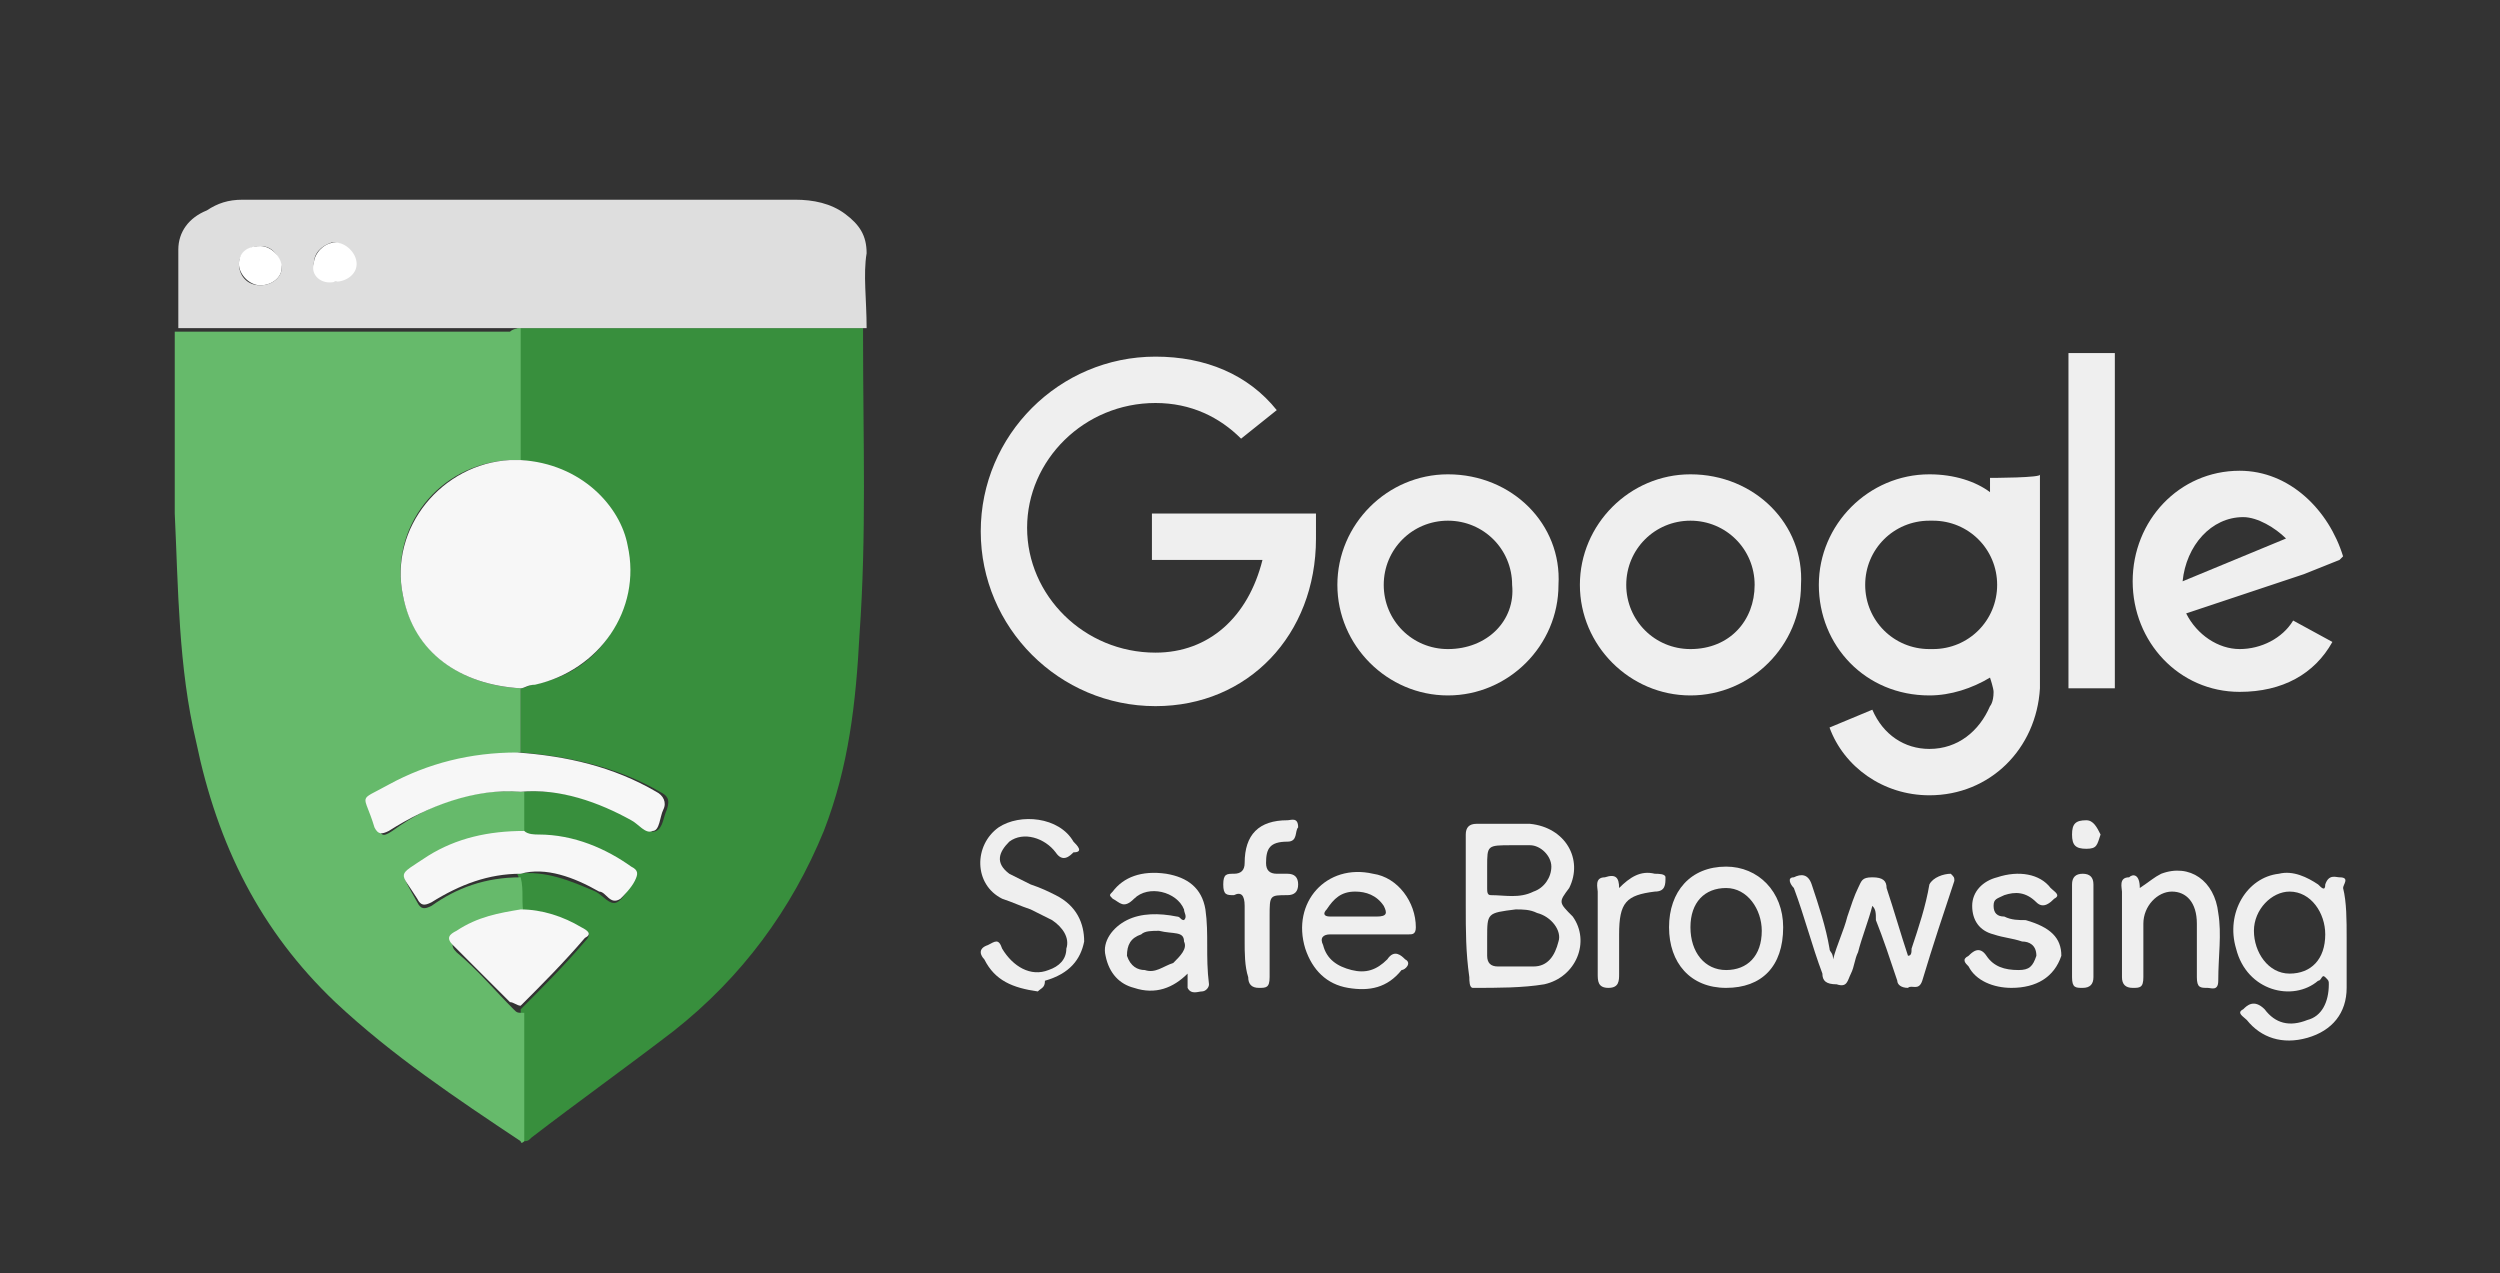 <?xml version="1.0" encoding="UTF-8"?>
<!-- Generator: Adobe Illustrator 27.9.0, SVG Export Plug-In . SVG Version: 6.00 Build 0)  -->
<svg xmlns="http://www.w3.org/2000/svg" xmlns:xlink="http://www.w3.org/1999/xlink" version="1.1" id="Camada_1" x="0px" y="0px" viewBox="0 0 70.1 35.7" style="enable-background:new 0 0 70.1 35.7;" xml:space="preserve">
<rect x="0" y="0" width="70.1" height="35.7" fill="#333333" stroke="none"/>
<style type="text/css">
	.st0{fill:#388F3D;}
	.st1{fill:#66BA6B;}
	.st2{fill:#DEDEDE;}
	.st3{fill:#EFEFEF;}
	.st4{fill:#F7F7F7;}
	.st5{fill:#FFFFFF;}
</style>
<g>
	<path class="st0" d="M24.2,9.2c0,0.1,0,0.1,0,0.3c0,2.8,0.1,5.5-0.1,8.3c-0.1,1.9-0.3,3.7-1,5.5c-0.9,2.2-2.3,4.1-4.2,5.6   c-1.3,1-2.7,2-4,3C14.8,32,14.8,32,14.6,32v-3.7c0.6-0.6,1.2-1.2,1.8-1.9c0.2-0.2,0.1-0.3-0.1-0.3c-0.5-0.3-1.1-0.4-1.7-0.5   c-0.1-0.4,0.1-0.7-0.1-1.1c0.8-0.1,1.5,0.2,2.2,0.5c0.2,0.1,0.4,0.4,0.6,0.3s0.3-0.4,0.4-0.5c0.1-0.2,0.1-0.3-0.1-0.4   c-0.8-0.5-1.7-0.9-2.6-0.9c-0.1,0-0.3,0.1-0.4-0.1v-1.2c1.2-0.1,2.2,0.3,3.2,0.8c0.2,0.1,0.4,0.4,0.6,0.3s0.2-0.4,0.3-0.6   c0.1-0.3,0-0.4-0.2-0.5c-1.2-0.7-2.6-1-3.9-1.1v-1.8c0.1,0,0.3-0.1,0.3-0.1c1.9-0.3,3-2,2.6-3.9c-0.3-1.1-1.2-2.3-3-2.4V9.2   c0.1,0,0.3,0,0.4,0C18.1,9.2,21.1,9.2,24.2,9.2"></path>
</g>
<g>
	<path class="st1" d="M14.6,9.2v3.7c-0.1,0-0.2,0-0.3,0c-2,0.1-3.4,1.9-3,3.8c0.3,1.5,1.5,2.5,3.3,2.6v1.8c-1.3,0.1-2.5,0.3-3.6,0.9   c-1,0.5-0.8,0.3-0.4,1.2c0.1,0.2,0.1,0.3,0.4,0.1c1.1-0.8,2.3-1.2,3.7-1.1v1.2c-1,0-1.9,0.3-2.7,0.7c-0.8,0.5-0.8,0.3-0.3,1.2   c0.1,0.2,0.2,0.2,0.4,0.1c0.7-0.5,1.5-0.8,2.5-0.8c0.1,0.4,0,0.7,0.1,1.1c-0.6,0-1.2,0.2-1.8,0.6c-0.2,0.1-0.3,0.2-0.1,0.4   c0.6,0.5,1.1,1.1,1.6,1.6c0.1,0.1,0.1,0.1,0.3,0.1V32c-0.1,0.1-0.1,0-0.1,0c-1.8-1.2-3.6-2.4-5.2-3.9c-2.1-2-3.3-4.4-3.9-7.3   C5,18.7,5,16.5,4.9,14.4c0-1.7,0-3.3,0-5.1h9.4C14.4,9.2,14.6,9.2,14.6,9.2"></path>
</g>
<g>
	<path class="st2" d="M7.3,6.9C7,6.9,6.7,7.1,6.7,7.4S6.9,8,7.3,8c0.3,0,0.6-0.2,0.6-0.5C7.8,7.1,7.6,6.9,7.3,6.9 M8.8,7.4   c0,0.3,0.3,0.5,0.5,0.5c0.3,0,0.6-0.2,0.6-0.5S9.7,6.8,9.3,6.8C9,6.9,8.8,7.1,8.8,7.4 M14.6,9.2c-0.1,0-0.1,0-0.2,0H5   C5,8.4,5,7.7,5,7c0-0.5,0.3-0.9,0.8-1.1c0.3-0.2,0.6-0.3,1-0.3h15.5c0.5,0,1,0.1,1.4,0.4s0.6,0.6,0.6,1.1c-0.1,0.6,0,1.3,0,2.1   c-3,0-6.1,0-9.1,0C14.9,9.2,14.8,9.2,14.6,9.2"></path>
</g>
<g>
	<path class="st3" d="M41.7,24.3v0.6c0,0.1,0,0.2,0.1,0.2c0.4,0,0.8,0.1,1.2-0.1c0.3-0.1,0.5-0.4,0.5-0.7s-0.3-0.6-0.6-0.6   c-0.2,0-0.3,0-0.5,0C41.7,23.7,41.7,23.7,41.7,24.3 M41.7,26.3c0,0.2,0,0.3,0,0.5s0.1,0.3,0.3,0.3c0.3,0,0.6,0,1,0s0.6-0.3,0.7-0.7   c0.1-0.3-0.2-0.7-0.6-0.8c-0.2-0.1-0.4-0.1-0.6-0.1C41.7,25.6,41.7,25.6,41.7,26.3 M41.1,25.4c0-0.6,0-1.3,0-2   c0-0.2,0.1-0.3,0.3-0.3c0.5,0,1,0,1.5,0c1,0.1,1.5,1,1.1,1.8c-0.3,0.4-0.3,0.4,0.1,0.8c0.5,0.7,0.1,1.7-0.8,1.9   c-0.6,0.1-1.3,0.1-2,0.1c-0.1,0-0.1-0.2-0.1-0.3C41.1,26.7,41.1,26.1,41.1,25.4"></path>
</g>
<g>
	<path class="st3" d="M63.2,26.1c0,0.6,0.4,1.2,1,1.2c0.6,0,1-0.4,1-1.1c0-0.6-0.4-1.2-1-1.2C63.7,25,63.2,25.5,63.2,26.1    M65.8,26.3c0,0.4,0,1,0,1.4c0,0.7-0.4,1.2-1.1,1.4s-1.3,0-1.7-0.5c-0.1-0.1-0.3-0.2-0.1-0.3c0.1-0.1,0.3-0.3,0.6,0   c0.3,0.4,0.7,0.5,1.2,0.3c0.4-0.1,0.6-0.5,0.6-1c0-0.1,0-0.1-0.1-0.2s-0.1,0.1-0.2,0.1c-0.7,0.6-2,0.3-2.3-0.9   c-0.3-1,0.3-2,1.2-2.1c0.4-0.1,0.8,0.1,1.1,0.3c0.1,0.1,0.2,0.2,0.2,0c0.1-0.3,0.3-0.2,0.4-0.2c0.3,0,0.1,0.2,0.1,0.3   C65.8,25.3,65.8,25.8,65.8,26.3L65.8,26.3"></path>
</g>
<g>
	<path class="st3" d="M52.5,25.4c-0.1,0.4-0.3,0.9-0.4,1.3c-0.1,0.2-0.1,0.4-0.2,0.6c-0.1,0.2-0.1,0.4-0.4,0.3   c-0.3,0-0.4-0.1-0.4-0.3c-0.3-0.8-0.5-1.6-0.8-2.4c-0.1-0.1-0.2-0.3,0-0.3c0.2-0.1,0.4-0.1,0.5,0.2c0.2,0.6,0.4,1.2,0.5,1.8   c0,0.1,0.1,0.1,0.1,0.3c0.1-0.4,0.3-0.8,0.4-1.2c0.1-0.3,0.2-0.6,0.3-0.8c0.1-0.2,0.1-0.3,0.4-0.3s0.4,0.1,0.4,0.3   c0.2,0.6,0.4,1.3,0.6,1.9c0.1,0,0.1-0.1,0.1-0.2c0.2-0.6,0.4-1.2,0.5-1.8c0.1-0.2,0.4-0.3,0.6-0.3c0.1,0.1,0.1,0.1,0.1,0.2   c-0.3,0.9-0.6,1.8-0.9,2.8c-0.1,0.3-0.3,0.1-0.4,0.2c-0.2,0-0.3-0.1-0.3-0.2c-0.2-0.6-0.4-1.2-0.6-1.7   C52.6,25.6,52.6,25.5,52.5,25.4"></path>
</g>
<g>
	<path class="st3" d="M29.1,27.8c-0.7-0.1-1.2-0.3-1.5-0.9c-0.1-0.1-0.2-0.3,0.1-0.4c0.2-0.1,0.3-0.2,0.4,0.1   c0.3,0.5,0.8,0.8,1.3,0.6c0.3-0.1,0.5-0.3,0.5-0.6c0.1-0.3-0.1-0.6-0.4-0.8c-0.2-0.1-0.4-0.2-0.6-0.3c-0.3-0.1-0.5-0.2-0.8-0.3   c-0.8-0.4-0.8-1.5-0.1-2c0.6-0.4,1.7-0.3,2.1,0.4c0.1,0.1,0.3,0.3,0,0.3c-0.1,0.1-0.3,0.3-0.5,0c-0.3-0.4-0.9-0.6-1.3-0.3   c-0.3,0.3-0.4,0.6,0,0.9c0.2,0.1,0.4,0.2,0.6,0.3c0.3,0.1,0.5,0.2,0.7,0.3c0.6,0.3,0.8,0.8,0.8,1.3c-0.1,0.5-0.4,0.9-1.1,1.1   C29.3,27.7,29.2,27.7,29.1,27.8"></path>
</g>
<g>
	<path class="st3" d="M32.5,26.1c-0.2,0-0.4,0-0.5,0.1c-0.3,0.1-0.4,0.3-0.4,0.6c0.1,0.3,0.3,0.4,0.5,0.4c0.3,0.1,0.5-0.1,0.8-0.2   c0.2-0.2,0.4-0.4,0.3-0.6C33.2,26.1,32.9,26.2,32.5,26.1L32.5,26.1z M33.3,27.3c-0.4,0.4-0.9,0.6-1.5,0.4c-0.4-0.1-0.7-0.4-0.8-0.9   c-0.1-0.4,0.2-0.8,0.6-1s0.9-0.2,1.4-0.1c0.1,0,0.1,0.1,0.2,0.1c0.1-0.1,0-0.2,0-0.3c-0.2-0.5-1-0.7-1.4-0.3   c-0.3,0.3-0.4,0.1-0.6,0c-0.1-0.1-0.1-0.1,0-0.2c0.3-0.4,0.8-0.6,1.5-0.5c0.6,0.1,1,0.4,1.1,1c0.1,0.7,0,1.3,0.1,2.1   c0,0.1-0.1,0.2-0.2,0.2s-0.3,0.1-0.4-0.1C33.3,27.5,33.3,27.4,33.3,27.3"></path>
</g>
<g>
	<path class="st3" d="M38,25.7c0.2,0,0.4,0,0.6,0c0.3,0,0.3-0.1,0.2-0.3C38.6,25.1,38.3,25,38,25c-0.4,0-0.6,0.2-0.8,0.5   c-0.1,0.1-0.1,0.2,0.1,0.2C37.6,25.7,37.7,25.7,38,25.7 M38.3,26.2c-0.3,0-0.6,0-1,0c-0.2,0-0.3,0.1-0.2,0.3   c0.1,0.4,0.4,0.6,0.8,0.7c0.4,0.1,0.7,0,1-0.3c0.2-0.3,0.4-0.1,0.5,0c0.2,0.1,0,0.3-0.1,0.3c-0.4,0.5-0.9,0.6-1.5,0.5   s-1-0.5-1.2-1.1c-0.4-1.3,0.6-2.4,1.9-2.1c0.7,0.1,1.2,0.8,1.2,1.5c0,0.2-0.1,0.2-0.2,0.2C39,26.2,38.6,26.2,38.3,26.2"></path>
</g>
<g>
	<path class="st3" d="M49.4,26.1c0-0.6-0.4-1.2-1-1.2s-1,0.4-1,1.1s0.4,1.2,1,1.2S49.4,26.8,49.4,26.1 M48.4,27.7   c-1,0-1.6-0.7-1.6-1.7s0.6-1.7,1.6-1.7c0.9,0,1.6,0.7,1.6,1.7C50,27.1,49.4,27.7,48.4,27.7"></path>
</g>
<g>
	<path class="st3" d="M60,24.9c0.3-0.2,0.4-0.3,0.6-0.4c0.8-0.3,1.5,0.2,1.6,1.1c0.1,0.6,0,1.2,0,1.9c0,0.3-0.2,0.2-0.3,0.2   c-0.2,0-0.3,0-0.3-0.3c0-0.5,0-1,0-1.5c0-0.6-0.3-0.9-0.7-0.9s-0.8,0.4-0.8,0.9s0,1,0,1.5c0,0.3-0.1,0.3-0.3,0.3s-0.3-0.1-0.3-0.3   c0-0.8,0-1.7,0-2.4c0-0.1-0.1-0.4,0.2-0.4C59.8,24.5,60,24.5,60,24.9"></path>
</g>
<g>
	<path class="st3" d="M56.4,27.7c-0.5,0-1-0.2-1.2-0.6c-0.1-0.1-0.2-0.2,0-0.3c0.1-0.1,0.3-0.3,0.5,0s0.5,0.4,0.9,0.4   c0.3,0,0.4-0.1,0.5-0.4c0-0.3-0.2-0.4-0.4-0.4c-0.3-0.1-0.5-0.1-0.8-0.2c-0.4-0.1-0.6-0.4-0.6-0.8s0.3-0.7,0.7-0.8   c0.6-0.2,1.2-0.1,1.5,0.3c0.1,0.1,0.3,0.2,0.1,0.3c-0.1,0.1-0.3,0.3-0.5,0.1c-0.3-0.3-0.6-0.3-0.9-0.2c-0.2,0.1-0.3,0.1-0.3,0.3   s0.1,0.3,0.3,0.3c0.2,0.1,0.4,0.1,0.6,0.1c0.7,0.2,1,0.5,1,1C57.6,27.4,57.1,27.7,56.4,27.7"></path>
</g>
<g>
	<path class="st3" d="M34.9,26.4c0-0.3,0-0.6,0-1c0-0.3-0.1-0.4-0.3-0.3c-0.2,0-0.3,0-0.3-0.3s0.1-0.3,0.3-0.3s0.3-0.1,0.3-0.3   c0-0.8,0.4-1.2,1.2-1.2c0.1,0,0.3-0.1,0.3,0.2c-0.1,0.1,0,0.4-0.3,0.4c-0.5,0-0.6,0.2-0.6,0.6c0,0.2,0.1,0.3,0.3,0.3   c0.1,0,0.2,0,0.3,0c0.2,0,0.3,0.1,0.3,0.3c0,0.2-0.1,0.3-0.3,0.3c-0.5,0-0.5,0-0.5,0.6s0,1.2,0,1.7c0,0.3-0.1,0.3-0.3,0.3   S35,27.6,35,27.4C34.9,27.1,34.9,26.7,34.9,26.4"></path>
</g>
<g>
	<path class="st3" d="M45.4,24.9c0.3-0.3,0.6-0.5,1-0.4c0.1,0,0.3,0,0.3,0.1c0,0.2,0,0.4-0.3,0.4c-0.8,0.1-1,0.3-1,1.2v1.1   c0,0.2,0,0.4-0.3,0.4s-0.3-0.2-0.3-0.4c0-0.8,0-1.5,0-2.3c0-0.1-0.1-0.4,0.2-0.4C45.3,24.5,45.4,24.6,45.4,24.9"></path>
</g>
<g>
	<path class="st3" d="M58.7,26.1c0,0.4,0,0.8,0,1.3c0,0.2-0.1,0.3-0.3,0.3s-0.3,0-0.3-0.3c0-0.9,0-1.7,0-2.6c0-0.2,0.1-0.3,0.3-0.3   s0.3,0.1,0.3,0.3C58.7,25.2,58.7,25.7,58.7,26.1"></path>
</g>
<g>
	<path class="st3" d="M58.9,23.4c-0.1,0.3-0.1,0.4-0.4,0.4c-0.3,0-0.4-0.1-0.4-0.4s0.1-0.4,0.4-0.4C58.7,23,58.8,23.2,58.9,23.4"></path>
</g>
<g>
	<path class="st4" d="M14.6,19.3c-1.7-0.1-3-1-3.3-2.6c-0.4-1.9,1.1-3.7,3-3.8c0.1,0,0.2,0,0.3,0c1.7,0.1,2.8,1.3,3,2.4   c0.4,1.8-0.8,3.5-2.6,3.9C14.8,19.2,14.7,19.3,14.6,19.3"></path>
</g>
<g>
	<path class="st4" d="M14.6,22.2c-1.3-0.1-2.6,0.4-3.7,1.1c-0.2,0.1-0.3,0.1-0.4-0.1c-0.3-1-0.5-0.7,0.4-1.2   c1.1-0.6,2.3-0.9,3.6-0.9c1.4,0.1,2.7,0.4,3.9,1.1c0.2,0.1,0.3,0.3,0.2,0.5c-0.1,0.2-0.1,0.6-0.3,0.6c-0.2,0.1-0.4-0.2-0.6-0.3   C16.8,22.5,15.7,22.1,14.6,22.2"></path>
</g>
<g>
	<path class="st4" d="M14.6,24.5c-0.9,0-1.7,0.3-2.5,0.8c-0.2,0.1-0.3,0.1-0.4-0.1c-0.5-0.8-0.6-0.6,0.3-1.2   c0.8-0.5,1.7-0.7,2.7-0.7c0.1,0.1,0.3,0.1,0.4,0.1c1,0,1.9,0.4,2.6,0.9c0.2,0.1,0.2,0.2,0.1,0.4c-0.1,0.2-0.3,0.4-0.4,0.5   C17.1,25.4,17,25,16.8,25C16.1,24.6,15.3,24.3,14.6,24.5"></path>
</g>
<g>
	<path class="st4" d="M14.6,28.2c-0.1,0-0.2-0.1-0.3-0.1c-0.5-0.5-1.1-1.1-1.6-1.6c-0.2-0.2-0.1-0.3,0.1-0.4   c0.6-0.4,1.2-0.5,1.8-0.6c0.6,0,1.2,0.2,1.7,0.5c0.2,0.1,0.3,0.2,0.1,0.3C15.8,27,15.2,27.6,14.6,28.2"></path>
</g>
<g>
	<path class="st5" d="M8.8,7.4c0-0.3,0.3-0.6,0.6-0.6S10,7.1,10,7.4S9.7,7.9,9.4,7.9C9,8,8.7,7.7,8.8,7.4"></path>
</g>
<g>
	<path class="st5" d="M7.3,6.9c0.3,0,0.6,0.3,0.6,0.6S7.6,8,7.3,8C7,8,6.7,7.7,6.7,7.4C6.7,7.1,6.9,6.9,7.3,6.9"></path>
</g>
<g>
	<path class="st3" d="M36.9,14.4h-4.6v1.3h3.1c-0.4,1.6-1.5,2.6-3,2.6c-2,0-3.6-1.6-3.6-3.5s1.6-3.5,3.6-3.5c1,0,1.8,0.4,2.4,1   l1-0.8c-0.8-1-2-1.5-3.4-1.5c-2.7,0-4.9,2.2-4.9,4.9s2.2,4.9,4.9,4.9c2.6,0,4.5-2,4.5-4.7V14.4z"></path>
</g>
<rect x="58" y="9.9" class="st3" width="1.3" height="9.4"></rect>
<g>
	<path class="st3" d="M40.6,18.2c-1,0-1.8-0.8-1.8-1.8s0.8-1.8,1.8-1.8s1.8,0.8,1.8,1.8C42.5,17.4,41.7,18.2,40.6,18.2 M40.6,13.3   c-1.7,0-3.1,1.4-3.1,3.1s1.4,3.1,3.1,3.1c1.7,0,3.1-1.4,3.1-3.1C43.8,14.7,42.4,13.3,40.6,13.3"></path>
</g>
<g>
	<path class="st3" d="M47.4,18.2c-1,0-1.8-0.8-1.8-1.8s0.8-1.8,1.8-1.8s1.8,0.8,1.8,1.8C49.2,17.4,48.5,18.2,47.4,18.2 M47.4,13.3   c-1.7,0-3.1,1.4-3.1,3.1s1.4,3.1,3.1,3.1c1.7,0,3.1-1.4,3.1-3.1C50.6,14.7,49.2,13.3,47.4,13.3"></path>
</g>
<g>
	<path class="st3" d="M61.2,16.3c0.1-1,0.8-1.8,1.7-1.8c0.4,0,0.9,0.3,1.2,0.6L61.2,16.3z M64.6,16.1l1-0.4l0.1-0.1   c-0.4-1.3-1.5-2.4-2.9-2.4c-1.7,0-3,1.4-3,3.1s1.3,3.1,3,3.1c1.2,0,2.1-0.5,2.6-1.4l-1.1-0.6c-0.3,0.5-0.9,0.8-1.5,0.8   s-1.2-0.4-1.5-1L64.6,16.1L64.6,16.1"></path>
</g>
<g>
	<path class="st3" d="M56,16.4c0,1-0.8,1.8-1.8,1.8h-0.1c-1,0-1.8-0.8-1.8-1.8s0.8-1.8,1.8-1.8h0.1C55.2,14.6,56,15.4,56,16.4    M55.8,13.4v0.4c-0.4-0.3-1-0.5-1.7-0.5c-1.7,0-3.1,1.4-3.1,3.1s1.3,3.1,3.1,3.1c0.6,0,1.2-0.2,1.7-0.5c0,0,0.1,0.3,0.1,0.4   c0,0.3-0.1,0.4-0.1,0.4c-0.3,0.7-0.9,1.2-1.7,1.2c-0.7,0-1.3-0.4-1.6-1.1l-1.2,0.5c0.4,1.1,1.5,1.9,2.8,1.9c1.7,0,3-1.3,3.1-3l0,0   v-6C57.3,13.4,55.8,13.4,55.8,13.4z"></path>
</g>
</svg>
